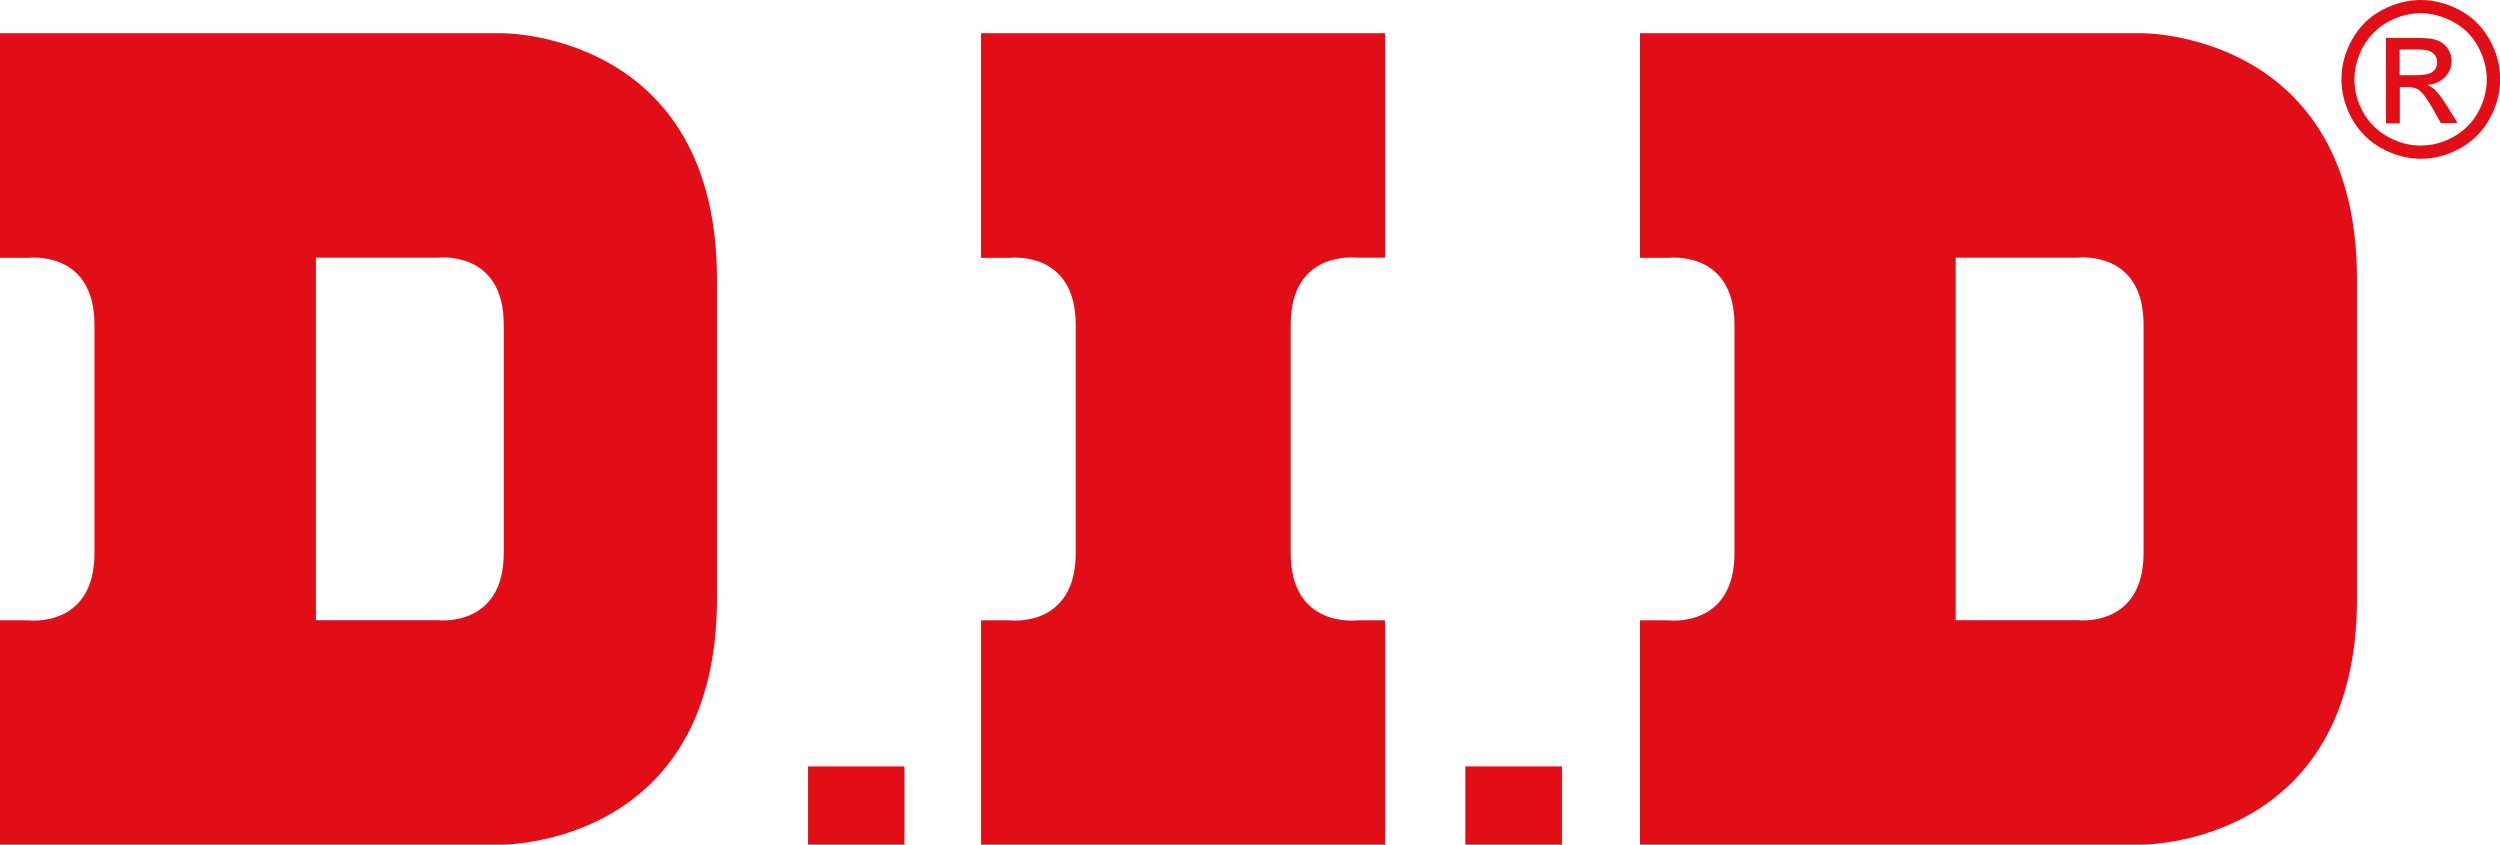 <?xml version="1.0" encoding="UTF-8"?>
<svg id="Livello_2" data-name="Livello 2" xmlns="http://www.w3.org/2000/svg" viewBox="0 0 140 47.3">
  <defs>
    <style>
      .cls-1 {
        fill: #e20e17;
      }
    </style>
  </defs>
  <g id="Livello_2-2" data-name="Livello 2">
    <g>
      <rect class="cls-1" x="45.25" y="42.92" width="5.4" height="4.38"/>
      <rect class="cls-1" x="82.06" y="42.92" width="5.41" height="4.38"/>
      <path class="cls-1" d="M72.28,30.98c0,4.21,3.7,3.76,3.7,3.76h1.59v12.56h-22.63v-12.56h1.6s3.7.45,3.7-3.76v-12.79c0-4.21-3.7-3.75-3.7-3.75h-1.6V1.86h22.63v12.57h-1.59s-3.7-.46-3.7,3.75v12.79Z"/>
      <path class="cls-1" d="M40.15,33.54c0,13.87-12.06,13.76-12.06,13.76H0v-12.56h1.6s3.69.45,3.69-3.76v-12.79c0-4.21-3.69-3.75-3.69-3.75H0V1.86h28.09s12.06-.11,12.06,13.77v17.91ZM17.69,14.43v20.3h6.82s3.7.45,3.7-3.76v-12.79c0-4.21-3.7-3.75-3.7-3.75h-6.82Z"/>
      <path class="cls-1" d="M131.99,33.54c0,13.87-12.06,13.76-12.06,13.76h-28.09v-12.56h1.6s3.69.45,3.69-3.76v-12.79c0-4.21-3.69-3.75-3.69-3.75h-1.6V1.86h28.09s12.06-.11,12.06,13.77v17.91ZM109.52,14.43v20.3h6.82s3.7.45,3.7-3.76v-12.79c0-4.21-3.7-3.75-3.7-3.75h-6.82Z"/>
      <path class="cls-1" d="M135.56,0c.75,0,1.47.19,2.19.57.71.38,1.26.93,1.66,1.64s.6,1.46.6,2.23-.2,1.5-.59,2.21c-.39.71-.94,1.26-1.64,1.65-.71.39-1.44.59-2.21.59s-1.51-.2-2.21-.59c-.71-.39-1.25-.94-1.65-1.65-.39-.71-.59-1.44-.59-2.21s.2-1.52.6-2.23.95-1.26,1.66-1.64c.71-.38,1.44-.57,2.19-.57ZM135.56.74c-.62,0-1.23.16-1.82.48s-1.05.78-1.39,1.37c-.33.6-.5,1.21-.5,1.86s.16,1.25.49,1.84.79,1.04,1.38,1.37c.59.33,1.2.49,1.84.49s1.25-.16,1.84-.49c.59-.33,1.05-.79,1.37-1.37s.49-1.2.49-1.84-.17-1.26-.5-1.86-.79-1.05-1.39-1.37-1.2-.48-1.82-.48ZM133.61,6.9V2.12h1.64c.56,0,.97.04,1.22.13s.45.24.6.46.22.45.22.7c0,.35-.12.65-.37.91-.25.26-.58.4-.99.44.17.07.3.16.41.25.19.19.43.5.71.95l.58.94h-.94l-.42-.75c-.33-.59-.6-.96-.81-1.11-.14-.11-.35-.16-.62-.16h-.45v2.03h-.77ZM134.38,4.21h.94c.45,0,.75-.07.92-.2s.24-.31.24-.53c0-.14-.04-.27-.12-.38s-.19-.2-.33-.25-.4-.08-.77-.08h-.88v1.44Z"/>
    </g>
  </g>
</svg>